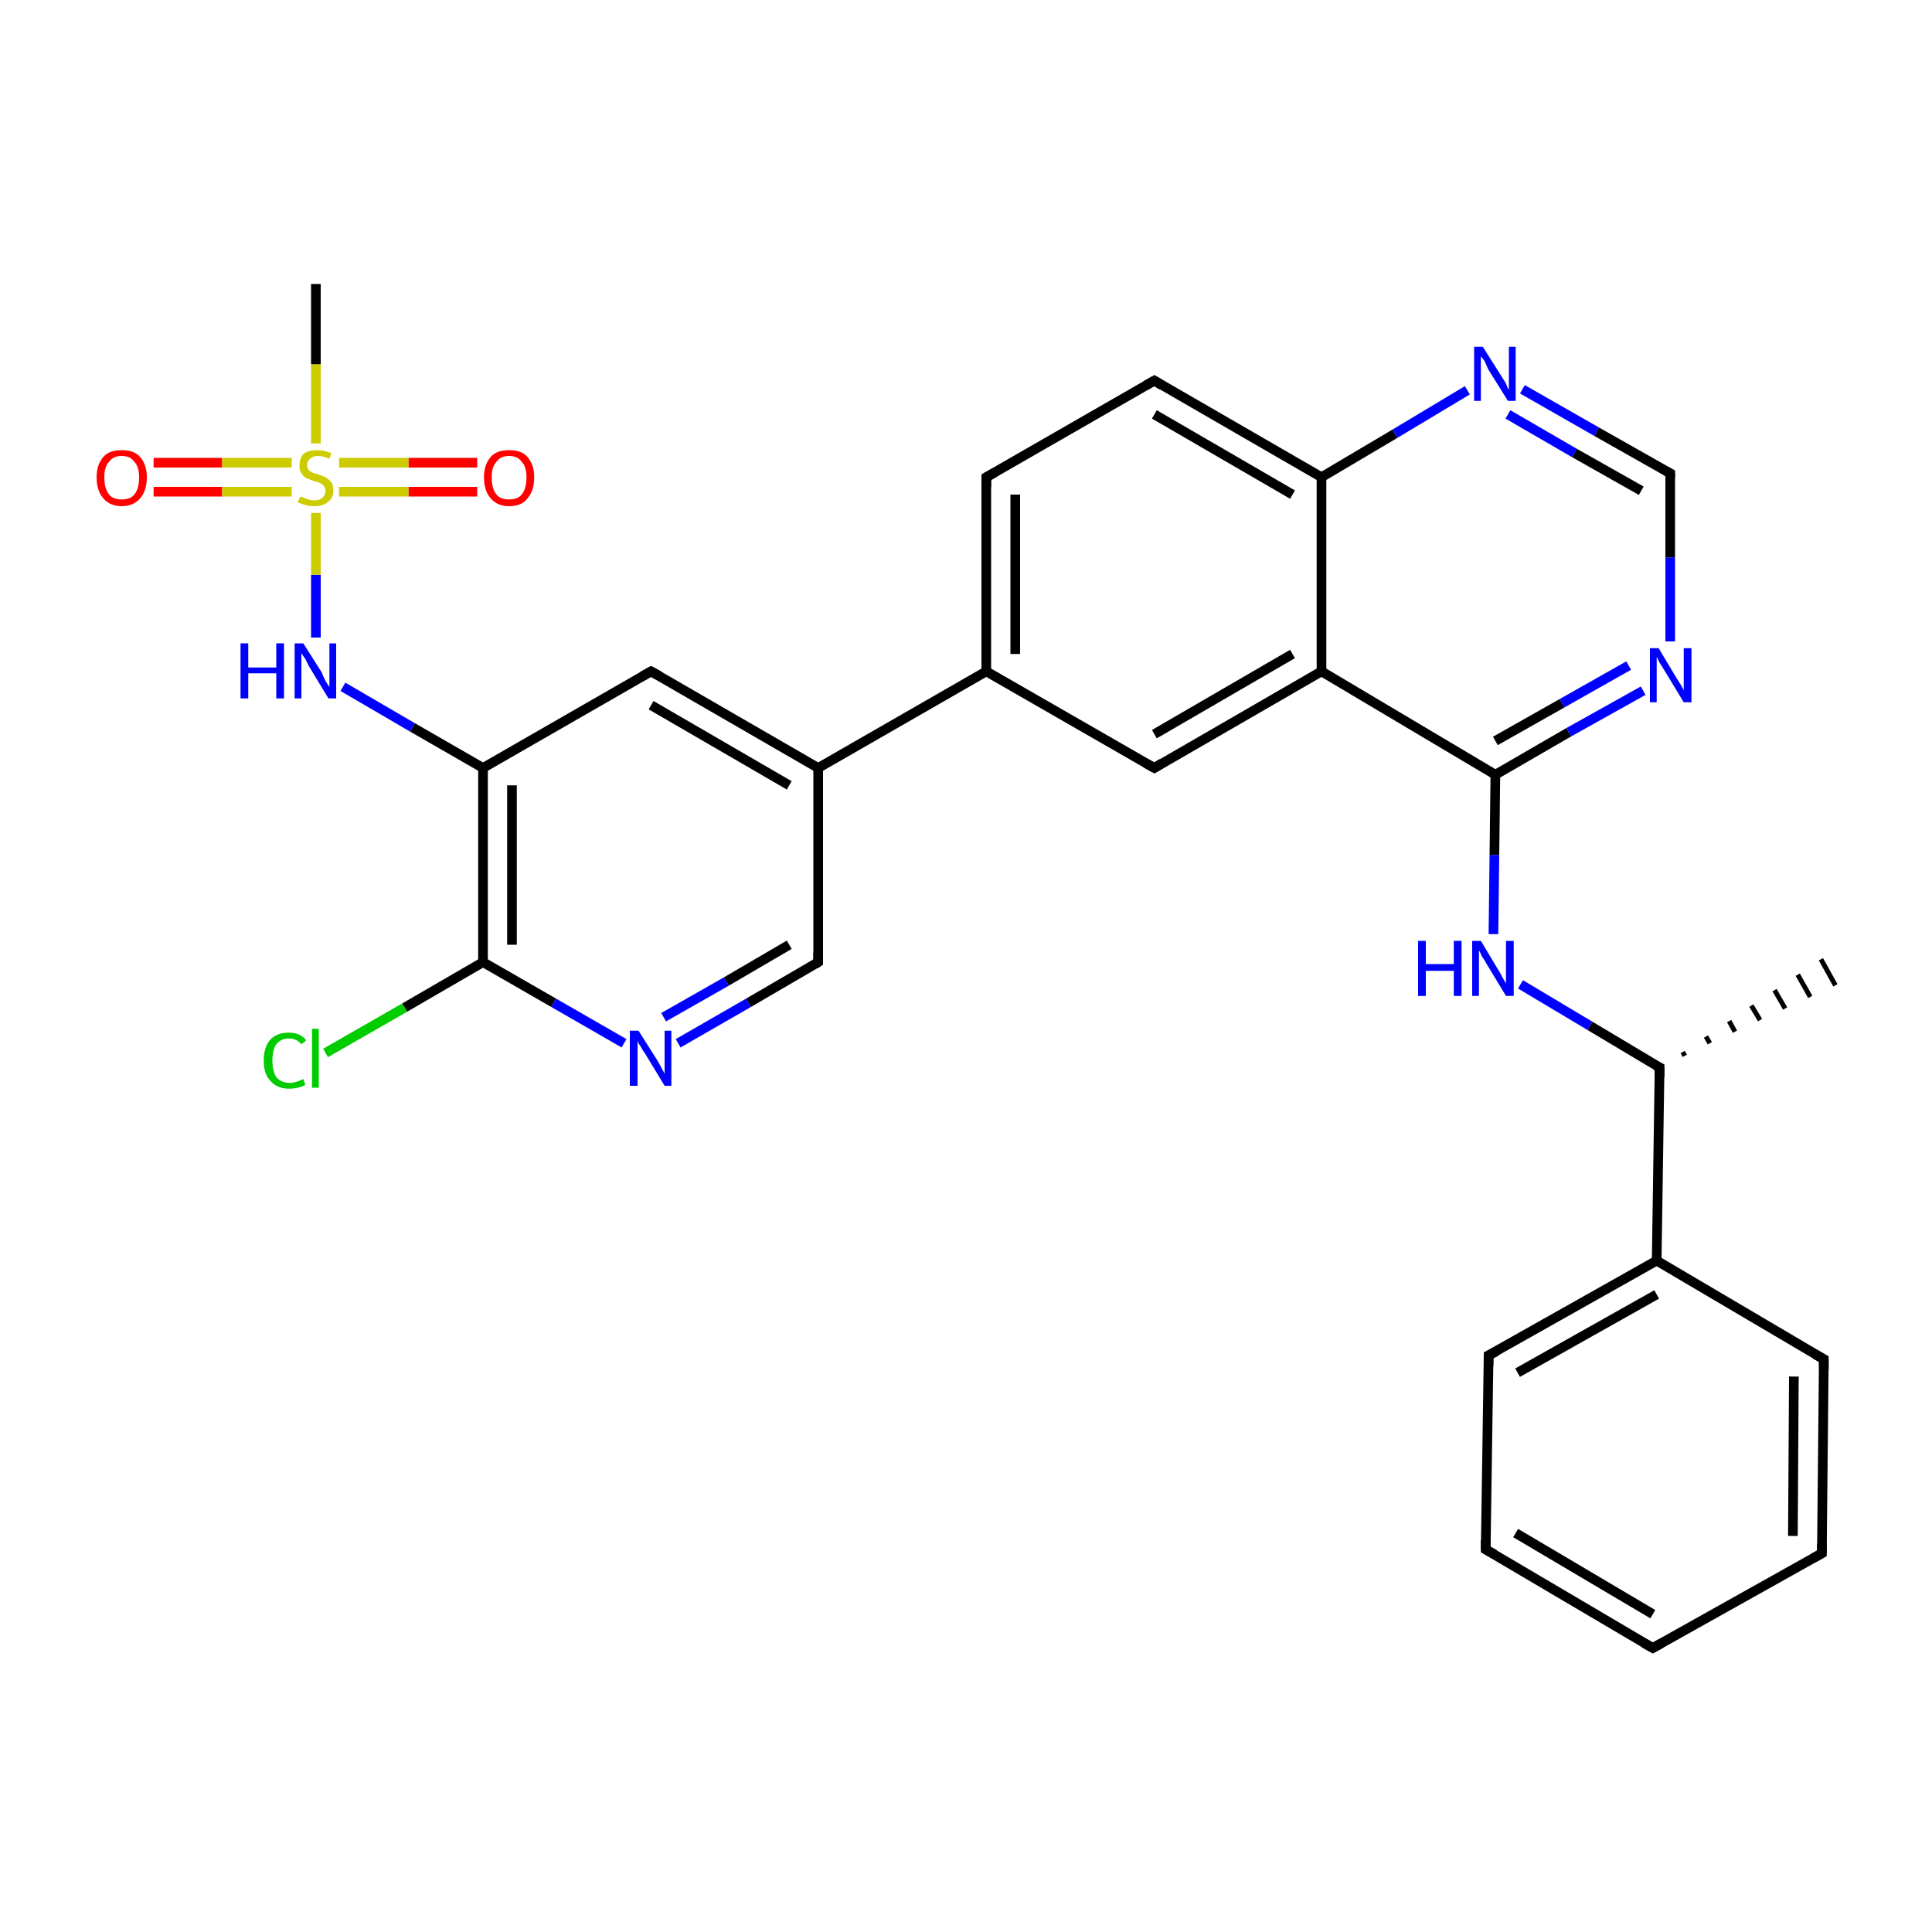 <?xml version='1.0' encoding='iso-8859-1'?>
<svg version='1.1' baseProfile='full'
              xmlns='http://www.w3.org/2000/svg'
                      xmlns:rdkit='http://www.rdkit.org/xml'
                      xmlns:xlink='http://www.w3.org/1999/xlink'
                  xml:space='preserve'
width='200px' height='200px' viewBox='0 0 200 200'>
<!-- END OF HEADER -->
<rect style='opacity:1.0;fill:#FFFFFF;stroke:none' width='200.0' height='200.0' x='0.0' y='0.0'> </rect>
<path class='bond-0 atom-13 atom-6' d='M 33.7,109.0 L 41.9,104.3' style='fill:none;fill-rule:evenodd;stroke:#00CC00;stroke-width:1.0px;stroke-linecap:butt;stroke-linejoin:miter;stroke-opacity:1' />
<path class='bond-0 atom-13 atom-6' d='M 41.9,104.3 L 50.0,99.6' style='fill:none;fill-rule:evenodd;stroke:#000000;stroke-width:1.0px;stroke-linecap:butt;stroke-linejoin:miter;stroke-opacity:1' />
<path class='bond-1 atom-14 atom-6' d='M 64.6,108.0 L 57.3,103.8' style='fill:none;fill-rule:evenodd;stroke:#0000FF;stroke-width:1.0px;stroke-linecap:butt;stroke-linejoin:miter;stroke-opacity:1' />
<path class='bond-1 atom-14 atom-6' d='M 57.3,103.8 L 50.0,99.6' style='fill:none;fill-rule:evenodd;stroke:#000000;stroke-width:1.0px;stroke-linecap:butt;stroke-linejoin:miter;stroke-opacity:1' />
<path class='bond-2 atom-14 atom-5' d='M 70.2,108.0 L 77.5,103.8' style='fill:none;fill-rule:evenodd;stroke:#0000FF;stroke-width:1.0px;stroke-linecap:butt;stroke-linejoin:miter;stroke-opacity:1' />
<path class='bond-2 atom-14 atom-5' d='M 77.5,103.8 L 84.7,99.6' style='fill:none;fill-rule:evenodd;stroke:#000000;stroke-width:1.0px;stroke-linecap:butt;stroke-linejoin:miter;stroke-opacity:1' />
<path class='bond-2 atom-14 atom-5' d='M 68.7,105.3 L 75.2,101.6' style='fill:none;fill-rule:evenodd;stroke:#0000FF;stroke-width:1.0px;stroke-linecap:butt;stroke-linejoin:miter;stroke-opacity:1' />
<path class='bond-2 atom-14 atom-5' d='M 75.2,101.6 L 81.7,97.8' style='fill:none;fill-rule:evenodd;stroke:#000000;stroke-width:1.0px;stroke-linecap:butt;stroke-linejoin:miter;stroke-opacity:1' />
<path class='bond-3 atom-6 atom-15' d='M 50.0,99.6 L 50.0,79.5' style='fill:none;fill-rule:evenodd;stroke:#000000;stroke-width:1.0px;stroke-linecap:butt;stroke-linejoin:miter;stroke-opacity:1' />
<path class='bond-3 atom-6 atom-15' d='M 53.0,97.8 L 53.0,81.3' style='fill:none;fill-rule:evenodd;stroke:#000000;stroke-width:1.0px;stroke-linecap:butt;stroke-linejoin:miter;stroke-opacity:1' />
<path class='bond-4 atom-15 atom-0' d='M 50.0,79.5 L 42.7,75.3' style='fill:none;fill-rule:evenodd;stroke:#000000;stroke-width:1.0px;stroke-linecap:butt;stroke-linejoin:miter;stroke-opacity:1' />
<path class='bond-4 atom-15 atom-0' d='M 42.7,75.3 L 35.5,71.1' style='fill:none;fill-rule:evenodd;stroke:#0000FF;stroke-width:1.0px;stroke-linecap:butt;stroke-linejoin:miter;stroke-opacity:1' />
<path class='bond-5 atom-15 atom-7' d='M 50.0,79.5 L 67.4,69.5' style='fill:none;fill-rule:evenodd;stroke:#000000;stroke-width:1.0px;stroke-linecap:butt;stroke-linejoin:miter;stroke-opacity:1' />
<path class='bond-6 atom-0 atom-16' d='M 32.7,66.0 L 32.7,59.5' style='fill:none;fill-rule:evenodd;stroke:#0000FF;stroke-width:1.0px;stroke-linecap:butt;stroke-linejoin:miter;stroke-opacity:1' />
<path class='bond-6 atom-0 atom-16' d='M 32.7,59.5 L 32.7,53.1' style='fill:none;fill-rule:evenodd;stroke:#CCCC00;stroke-width:1.0px;stroke-linecap:butt;stroke-linejoin:miter;stroke-opacity:1' />
<path class='bond-7 atom-5 atom-4' d='M 84.7,99.6 L 84.7,79.5' style='fill:none;fill-rule:evenodd;stroke:#000000;stroke-width:1.0px;stroke-linecap:butt;stroke-linejoin:miter;stroke-opacity:1' />
<path class='bond-8 atom-17 atom-16' d='M 15.9,47.9 L 23.0,47.9' style='fill:none;fill-rule:evenodd;stroke:#FF0000;stroke-width:1.0px;stroke-linecap:butt;stroke-linejoin:miter;stroke-opacity:1' />
<path class='bond-8 atom-17 atom-16' d='M 23.0,47.9 L 30.2,47.9' style='fill:none;fill-rule:evenodd;stroke:#CCCC00;stroke-width:1.0px;stroke-linecap:butt;stroke-linejoin:miter;stroke-opacity:1' />
<path class='bond-8 atom-17 atom-16' d='M 15.9,50.9 L 23.0,50.9' style='fill:none;fill-rule:evenodd;stroke:#FF0000;stroke-width:1.0px;stroke-linecap:butt;stroke-linejoin:miter;stroke-opacity:1' />
<path class='bond-8 atom-17 atom-16' d='M 23.0,50.9 L 30.2,50.9' style='fill:none;fill-rule:evenodd;stroke:#CCCC00;stroke-width:1.0px;stroke-linecap:butt;stroke-linejoin:miter;stroke-opacity:1' />
<path class='bond-9 atom-4 atom-7' d='M 84.7,79.5 L 67.4,69.5' style='fill:none;fill-rule:evenodd;stroke:#000000;stroke-width:1.0px;stroke-linecap:butt;stroke-linejoin:miter;stroke-opacity:1' />
<path class='bond-9 atom-4 atom-7' d='M 81.7,81.3 L 67.4,73.0' style='fill:none;fill-rule:evenodd;stroke:#000000;stroke-width:1.0px;stroke-linecap:butt;stroke-linejoin:miter;stroke-opacity:1' />
<path class='bond-10 atom-4 atom-2' d='M 84.7,79.5 L 102.1,69.5' style='fill:none;fill-rule:evenodd;stroke:#000000;stroke-width:1.0px;stroke-linecap:butt;stroke-linejoin:miter;stroke-opacity:1' />
<path class='bond-11 atom-16 atom-19' d='M 35.1,50.9 L 42.3,50.9' style='fill:none;fill-rule:evenodd;stroke:#CCCC00;stroke-width:1.0px;stroke-linecap:butt;stroke-linejoin:miter;stroke-opacity:1' />
<path class='bond-11 atom-16 atom-19' d='M 42.3,50.9 L 49.4,50.9' style='fill:none;fill-rule:evenodd;stroke:#FF0000;stroke-width:1.0px;stroke-linecap:butt;stroke-linejoin:miter;stroke-opacity:1' />
<path class='bond-11 atom-16 atom-19' d='M 35.1,47.9 L 42.3,47.9' style='fill:none;fill-rule:evenodd;stroke:#CCCC00;stroke-width:1.0px;stroke-linecap:butt;stroke-linejoin:miter;stroke-opacity:1' />
<path class='bond-11 atom-16 atom-19' d='M 42.3,47.9 L 49.4,47.9' style='fill:none;fill-rule:evenodd;stroke:#FF0000;stroke-width:1.0px;stroke-linecap:butt;stroke-linejoin:miter;stroke-opacity:1' />
<path class='bond-12 atom-16 atom-18' d='M 32.7,45.9 L 32.7,37.7' style='fill:none;fill-rule:evenodd;stroke:#CCCC00;stroke-width:1.0px;stroke-linecap:butt;stroke-linejoin:miter;stroke-opacity:1' />
<path class='bond-12 atom-16 atom-18' d='M 32.7,37.7 L 32.7,29.4' style='fill:none;fill-rule:evenodd;stroke:#000000;stroke-width:1.0px;stroke-linecap:butt;stroke-linejoin:miter;stroke-opacity:1' />
<path class='bond-13 atom-2 atom-3' d='M 102.1,69.5 L 119.5,79.5' style='fill:none;fill-rule:evenodd;stroke:#000000;stroke-width:1.0px;stroke-linecap:butt;stroke-linejoin:miter;stroke-opacity:1' />
<path class='bond-14 atom-2 atom-20' d='M 102.1,69.5 L 102.1,49.4' style='fill:none;fill-rule:evenodd;stroke:#000000;stroke-width:1.0px;stroke-linecap:butt;stroke-linejoin:miter;stroke-opacity:1' />
<path class='bond-14 atom-2 atom-20' d='M 105.1,67.7 L 105.1,51.2' style='fill:none;fill-rule:evenodd;stroke:#000000;stroke-width:1.0px;stroke-linecap:butt;stroke-linejoin:miter;stroke-opacity:1' />
<path class='bond-15 atom-10 atom-30' d='M 188.6,160.8 L 188.8,140.7' style='fill:none;fill-rule:evenodd;stroke:#000000;stroke-width:1.0px;stroke-linecap:butt;stroke-linejoin:miter;stroke-opacity:1' />
<path class='bond-15 atom-10 atom-30' d='M 185.6,159.0 L 185.7,142.5' style='fill:none;fill-rule:evenodd;stroke:#000000;stroke-width:1.0px;stroke-linecap:butt;stroke-linejoin:miter;stroke-opacity:1' />
<path class='bond-16 atom-10 atom-29' d='M 188.6,160.8 L 171.1,170.6' style='fill:none;fill-rule:evenodd;stroke:#000000;stroke-width:1.0px;stroke-linecap:butt;stroke-linejoin:miter;stroke-opacity:1' />
<path class='bond-17 atom-3 atom-22' d='M 119.5,79.5 L 136.8,69.5' style='fill:none;fill-rule:evenodd;stroke:#000000;stroke-width:1.0px;stroke-linecap:butt;stroke-linejoin:miter;stroke-opacity:1' />
<path class='bond-17 atom-3 atom-22' d='M 119.5,76.0 L 133.8,67.7' style='fill:none;fill-rule:evenodd;stroke:#000000;stroke-width:1.0px;stroke-linecap:butt;stroke-linejoin:miter;stroke-opacity:1' />
<path class='bond-18 atom-30 atom-9' d='M 188.8,140.7 L 171.5,130.5' style='fill:none;fill-rule:evenodd;stroke:#000000;stroke-width:1.0px;stroke-linecap:butt;stroke-linejoin:miter;stroke-opacity:1' />
<path class='bond-19 atom-27 atom-12' d='M 174.2,108.9 L 174.4,109.3' style='fill:none;fill-rule:evenodd;stroke:#000000;stroke-width:0.5px;stroke-linecap:butt;stroke-linejoin:miter;stroke-opacity:1' />
<path class='bond-19 atom-27 atom-12' d='M 176.6,107.3 L 177.0,108.0' style='fill:none;fill-rule:evenodd;stroke:#000000;stroke-width:0.5px;stroke-linecap:butt;stroke-linejoin:miter;stroke-opacity:1' />
<path class='bond-19 atom-27 atom-12' d='M 179.0,105.7 L 179.6,106.8' style='fill:none;fill-rule:evenodd;stroke:#000000;stroke-width:0.5px;stroke-linecap:butt;stroke-linejoin:miter;stroke-opacity:1' />
<path class='bond-19 atom-27 atom-12' d='M 181.3,104.1 L 182.2,105.6' style='fill:none;fill-rule:evenodd;stroke:#000000;stroke-width:0.5px;stroke-linecap:butt;stroke-linejoin:miter;stroke-opacity:1' />
<path class='bond-19 atom-27 atom-12' d='M 183.7,102.5 L 184.8,104.4' style='fill:none;fill-rule:evenodd;stroke:#000000;stroke-width:0.5px;stroke-linecap:butt;stroke-linejoin:miter;stroke-opacity:1' />
<path class='bond-19 atom-27 atom-12' d='M 186.1,100.9 L 187.4,103.2' style='fill:none;fill-rule:evenodd;stroke:#000000;stroke-width:0.5px;stroke-linecap:butt;stroke-linejoin:miter;stroke-opacity:1' />
<path class='bond-19 atom-27 atom-12' d='M 188.5,99.3 L 190.0,102.0' style='fill:none;fill-rule:evenodd;stroke:#000000;stroke-width:0.5px;stroke-linecap:butt;stroke-linejoin:miter;stroke-opacity:1' />
<path class='bond-20 atom-29 atom-28' d='M 171.1,170.6 L 153.8,160.4' style='fill:none;fill-rule:evenodd;stroke:#000000;stroke-width:1.0px;stroke-linecap:butt;stroke-linejoin:miter;stroke-opacity:1' />
<path class='bond-20 atom-29 atom-28' d='M 171.1,167.1 L 156.9,158.7' style='fill:none;fill-rule:evenodd;stroke:#000000;stroke-width:1.0px;stroke-linecap:butt;stroke-linejoin:miter;stroke-opacity:1' />
<path class='bond-21 atom-20 atom-21' d='M 102.1,49.4 L 119.5,39.4' style='fill:none;fill-rule:evenodd;stroke:#000000;stroke-width:1.0px;stroke-linecap:butt;stroke-linejoin:miter;stroke-opacity:1' />
<path class='bond-22 atom-26 atom-27' d='M 157.4,101.9 L 164.6,106.2' style='fill:none;fill-rule:evenodd;stroke:#0000FF;stroke-width:1.0px;stroke-linecap:butt;stroke-linejoin:miter;stroke-opacity:1' />
<path class='bond-22 atom-26 atom-27' d='M 164.6,106.2 L 171.8,110.5' style='fill:none;fill-rule:evenodd;stroke:#000000;stroke-width:1.0px;stroke-linecap:butt;stroke-linejoin:miter;stroke-opacity:1' />
<path class='bond-23 atom-26 atom-8' d='M 154.6,96.7 L 154.7,88.5' style='fill:none;fill-rule:evenodd;stroke:#0000FF;stroke-width:1.0px;stroke-linecap:butt;stroke-linejoin:miter;stroke-opacity:1' />
<path class='bond-23 atom-26 atom-8' d='M 154.7,88.5 L 154.8,80.2' style='fill:none;fill-rule:evenodd;stroke:#000000;stroke-width:1.0px;stroke-linecap:butt;stroke-linejoin:miter;stroke-opacity:1' />
<path class='bond-24 atom-9 atom-27' d='M 171.5,130.5 L 171.8,110.5' style='fill:none;fill-rule:evenodd;stroke:#000000;stroke-width:1.0px;stroke-linecap:butt;stroke-linejoin:miter;stroke-opacity:1' />
<path class='bond-25 atom-9 atom-11' d='M 171.5,130.5 L 154.1,140.3' style='fill:none;fill-rule:evenodd;stroke:#000000;stroke-width:1.0px;stroke-linecap:butt;stroke-linejoin:miter;stroke-opacity:1' />
<path class='bond-25 atom-9 atom-11' d='M 171.5,134.0 L 157.1,142.1' style='fill:none;fill-rule:evenodd;stroke:#000000;stroke-width:1.0px;stroke-linecap:butt;stroke-linejoin:miter;stroke-opacity:1' />
<path class='bond-26 atom-28 atom-11' d='M 153.8,160.4 L 154.1,140.3' style='fill:none;fill-rule:evenodd;stroke:#000000;stroke-width:1.0px;stroke-linecap:butt;stroke-linejoin:miter;stroke-opacity:1' />
<path class='bond-27 atom-22 atom-8' d='M 136.8,69.5 L 154.8,80.2' style='fill:none;fill-rule:evenodd;stroke:#000000;stroke-width:1.0px;stroke-linecap:butt;stroke-linejoin:miter;stroke-opacity:1' />
<path class='bond-28 atom-22 atom-25' d='M 136.8,69.5 L 136.8,49.4' style='fill:none;fill-rule:evenodd;stroke:#000000;stroke-width:1.0px;stroke-linecap:butt;stroke-linejoin:miter;stroke-opacity:1' />
<path class='bond-29 atom-8 atom-1' d='M 154.8,80.2 L 162.4,75.8' style='fill:none;fill-rule:evenodd;stroke:#000000;stroke-width:1.0px;stroke-linecap:butt;stroke-linejoin:miter;stroke-opacity:1' />
<path class='bond-29 atom-8 atom-1' d='M 162.4,75.8 L 170.1,71.5' style='fill:none;fill-rule:evenodd;stroke:#0000FF;stroke-width:1.0px;stroke-linecap:butt;stroke-linejoin:miter;stroke-opacity:1' />
<path class='bond-29 atom-8 atom-1' d='M 154.8,76.7 L 161.7,72.8' style='fill:none;fill-rule:evenodd;stroke:#000000;stroke-width:1.0px;stroke-linecap:butt;stroke-linejoin:miter;stroke-opacity:1' />
<path class='bond-29 atom-8 atom-1' d='M 161.7,72.8 L 168.6,68.9' style='fill:none;fill-rule:evenodd;stroke:#0000FF;stroke-width:1.0px;stroke-linecap:butt;stroke-linejoin:miter;stroke-opacity:1' />
<path class='bond-30 atom-21 atom-25' d='M 119.5,39.4 L 136.8,49.4' style='fill:none;fill-rule:evenodd;stroke:#000000;stroke-width:1.0px;stroke-linecap:butt;stroke-linejoin:miter;stroke-opacity:1' />
<path class='bond-30 atom-21 atom-25' d='M 119.5,42.9 L 133.8,51.2' style='fill:none;fill-rule:evenodd;stroke:#000000;stroke-width:1.0px;stroke-linecap:butt;stroke-linejoin:miter;stroke-opacity:1' />
<path class='bond-31 atom-25 atom-24' d='M 136.8,49.4 L 144.4,44.9' style='fill:none;fill-rule:evenodd;stroke:#000000;stroke-width:1.0px;stroke-linecap:butt;stroke-linejoin:miter;stroke-opacity:1' />
<path class='bond-31 atom-25 atom-24' d='M 144.4,44.9 L 151.9,40.4' style='fill:none;fill-rule:evenodd;stroke:#0000FF;stroke-width:1.0px;stroke-linecap:butt;stroke-linejoin:miter;stroke-opacity:1' />
<path class='bond-32 atom-1 atom-23' d='M 172.9,66.4 L 172.9,57.7' style='fill:none;fill-rule:evenodd;stroke:#0000FF;stroke-width:1.0px;stroke-linecap:butt;stroke-linejoin:miter;stroke-opacity:1' />
<path class='bond-32 atom-1 atom-23' d='M 172.9,57.7 L 172.9,49.0' style='fill:none;fill-rule:evenodd;stroke:#000000;stroke-width:1.0px;stroke-linecap:butt;stroke-linejoin:miter;stroke-opacity:1' />
<path class='bond-33 atom-24 atom-23' d='M 157.6,40.3 L 165.3,44.7' style='fill:none;fill-rule:evenodd;stroke:#0000FF;stroke-width:1.0px;stroke-linecap:butt;stroke-linejoin:miter;stroke-opacity:1' />
<path class='bond-33 atom-24 atom-23' d='M 165.3,44.7 L 172.9,49.0' style='fill:none;fill-rule:evenodd;stroke:#000000;stroke-width:1.0px;stroke-linecap:butt;stroke-linejoin:miter;stroke-opacity:1' />
<path class='bond-33 atom-24 atom-23' d='M 156.1,42.9 L 163.0,46.9' style='fill:none;fill-rule:evenodd;stroke:#0000FF;stroke-width:1.0px;stroke-linecap:butt;stroke-linejoin:miter;stroke-opacity:1' />
<path class='bond-33 atom-24 atom-23' d='M 163.0,46.9 L 169.9,50.8' style='fill:none;fill-rule:evenodd;stroke:#000000;stroke-width:1.0px;stroke-linecap:butt;stroke-linejoin:miter;stroke-opacity:1' />
<path d='M 118.6,79.0 L 119.5,79.5 L 120.3,79.0' style='fill:none;stroke:#000000;stroke-width:1.0px;stroke-linecap:butt;stroke-linejoin:miter;stroke-opacity:1;' />
<path d='M 84.4,99.8 L 84.7,99.6 L 84.7,98.6' style='fill:none;stroke:#000000;stroke-width:1.0px;stroke-linecap:butt;stroke-linejoin:miter;stroke-opacity:1;' />
<path d='M 66.5,70.0 L 67.4,69.5 L 68.3,70.0' style='fill:none;stroke:#000000;stroke-width:1.0px;stroke-linecap:butt;stroke-linejoin:miter;stroke-opacity:1;' />
<path d='M 188.6,159.8 L 188.6,160.8 L 187.7,161.3' style='fill:none;stroke:#000000;stroke-width:1.0px;stroke-linecap:butt;stroke-linejoin:miter;stroke-opacity:1;' />
<path d='M 154.9,139.9 L 154.1,140.3 L 154.1,141.4' style='fill:none;stroke:#000000;stroke-width:1.0px;stroke-linecap:butt;stroke-linejoin:miter;stroke-opacity:1;' />
<path d='M 102.1,50.4 L 102.1,49.4 L 103.0,48.9' style='fill:none;stroke:#000000;stroke-width:1.0px;stroke-linecap:butt;stroke-linejoin:miter;stroke-opacity:1;' />
<path d='M 118.6,39.9 L 119.5,39.4 L 120.3,39.9' style='fill:none;stroke:#000000;stroke-width:1.0px;stroke-linecap:butt;stroke-linejoin:miter;stroke-opacity:1;' />
<path d='M 172.9,49.4 L 172.9,49.0 L 172.5,48.8' style='fill:none;stroke:#000000;stroke-width:1.0px;stroke-linecap:butt;stroke-linejoin:miter;stroke-opacity:1;' />
<path d='M 171.4,110.3 L 171.8,110.5 L 171.8,111.5' style='fill:none;stroke:#000000;stroke-width:1.0px;stroke-linecap:butt;stroke-linejoin:miter;stroke-opacity:1;' />
<path d='M 154.7,160.9 L 153.8,160.4 L 153.8,159.4' style='fill:none;stroke:#000000;stroke-width:1.0px;stroke-linecap:butt;stroke-linejoin:miter;stroke-opacity:1;' />
<path d='M 172.0,170.1 L 171.1,170.6 L 170.2,170.1' style='fill:none;stroke:#000000;stroke-width:1.0px;stroke-linecap:butt;stroke-linejoin:miter;stroke-opacity:1;' />
<path d='M 188.8,141.8 L 188.8,140.7 L 187.9,140.2' style='fill:none;stroke:#000000;stroke-width:1.0px;stroke-linecap:butt;stroke-linejoin:miter;stroke-opacity:1;' />
<path class='atom-0' d='M 24.9 66.6
L 25.7 66.6
L 25.7 69.1
L 28.6 69.1
L 28.6 66.6
L 29.4 66.6
L 29.4 72.3
L 28.6 72.3
L 28.6 69.7
L 25.7 69.7
L 25.7 72.3
L 24.9 72.3
L 24.9 66.6
' fill='#0000FF'/>
<path class='atom-0' d='M 31.4 66.6
L 33.3 69.6
Q 33.4 69.9, 33.7 70.5
Q 34.0 71.0, 34.1 71.1
L 34.1 66.6
L 34.8 66.6
L 34.8 72.3
L 34.0 72.3
L 32.0 69.0
Q 31.8 68.6, 31.6 68.2
Q 31.3 67.8, 31.2 67.6
L 31.2 72.3
L 30.5 72.3
L 30.5 66.6
L 31.4 66.6
' fill='#0000FF'/>
<path class='atom-1' d='M 171.7 67.1
L 173.5 70.1
Q 173.7 70.4, 174.0 70.9
Q 174.3 71.4, 174.3 71.5
L 174.3 67.1
L 175.1 67.1
L 175.1 72.7
L 174.3 72.7
L 172.3 69.4
Q 172.1 69.1, 171.8 68.6
Q 171.6 68.2, 171.5 68.0
L 171.5 72.7
L 170.8 72.7
L 170.8 67.1
L 171.7 67.1
' fill='#0000FF'/>
<path class='atom-13' d='M 27.3 109.8
Q 27.3 108.4, 28.0 107.6
Q 28.7 106.9, 29.9 106.9
Q 31.1 106.9, 31.7 107.7
L 31.2 108.1
Q 30.7 107.5, 29.9 107.5
Q 29.1 107.5, 28.6 108.1
Q 28.2 108.7, 28.2 109.8
Q 28.2 110.9, 28.6 111.5
Q 29.1 112.1, 30.0 112.1
Q 30.6 112.1, 31.4 111.7
L 31.6 112.3
Q 31.3 112.5, 30.8 112.6
Q 30.4 112.7, 29.9 112.7
Q 28.7 112.7, 28.0 111.9
Q 27.3 111.2, 27.3 109.8
' fill='#00CC00'/>
<path class='atom-13' d='M 32.3 106.5
L 33.0 106.5
L 33.0 112.6
L 32.3 112.6
L 32.3 106.5
' fill='#00CC00'/>
<path class='atom-14' d='M 66.1 106.7
L 68.0 109.7
Q 68.2 110.0, 68.5 110.6
Q 68.8 111.1, 68.8 111.2
L 68.8 106.7
L 69.5 106.7
L 69.5 112.4
L 68.8 112.4
L 66.8 109.1
Q 66.5 108.7, 66.3 108.3
Q 66.0 107.9, 66.0 107.7
L 66.0 112.4
L 65.2 112.4
L 65.2 106.7
L 66.1 106.7
' fill='#0000FF'/>
<path class='atom-16' d='M 31.1 51.4
Q 31.1 51.4, 31.4 51.5
Q 31.6 51.6, 31.9 51.7
Q 32.2 51.8, 32.5 51.8
Q 33.1 51.8, 33.4 51.5
Q 33.7 51.2, 33.7 50.8
Q 33.7 50.5, 33.5 50.3
Q 33.4 50.1, 33.1 50.0
Q 32.9 49.9, 32.5 49.8
Q 32.0 49.6, 31.7 49.5
Q 31.4 49.3, 31.2 49.0
Q 31.0 48.7, 31.0 48.2
Q 31.0 47.5, 31.4 47.0
Q 31.9 46.6, 32.9 46.6
Q 33.5 46.6, 34.3 46.9
L 34.1 47.5
Q 33.4 47.2, 32.9 47.2
Q 32.4 47.2, 32.1 47.5
Q 31.8 47.7, 31.8 48.1
Q 31.8 48.4, 31.9 48.6
Q 32.1 48.8, 32.3 48.9
Q 32.5 49.0, 32.9 49.1
Q 33.4 49.3, 33.7 49.4
Q 34.0 49.6, 34.3 49.9
Q 34.5 50.2, 34.5 50.8
Q 34.5 51.6, 33.9 52.0
Q 33.4 52.4, 32.6 52.4
Q 32.0 52.4, 31.7 52.3
Q 31.3 52.2, 30.8 52.0
L 31.1 51.4
' fill='#CCCC00'/>
<path class='atom-17' d='M 10.0 49.4
Q 10.0 48.1, 10.7 47.3
Q 11.3 46.6, 12.6 46.6
Q 13.9 46.6, 14.5 47.3
Q 15.2 48.1, 15.2 49.4
Q 15.2 50.8, 14.5 51.6
Q 13.8 52.4, 12.6 52.4
Q 11.4 52.4, 10.7 51.6
Q 10.0 50.8, 10.0 49.4
M 12.6 51.7
Q 13.5 51.7, 13.9 51.2
Q 14.4 50.6, 14.4 49.4
Q 14.4 48.3, 13.9 47.8
Q 13.5 47.2, 12.6 47.2
Q 11.7 47.2, 11.3 47.8
Q 10.8 48.3, 10.8 49.4
Q 10.8 50.6, 11.3 51.2
Q 11.7 51.7, 12.6 51.7
' fill='#FF0000'/>
<path class='atom-19' d='M 50.1 49.4
Q 50.1 48.1, 50.8 47.3
Q 51.4 46.6, 52.7 46.6
Q 54.0 46.6, 54.6 47.3
Q 55.3 48.1, 55.3 49.4
Q 55.3 50.8, 54.6 51.6
Q 54.0 52.4, 52.7 52.4
Q 51.5 52.4, 50.8 51.6
Q 50.1 50.8, 50.1 49.4
M 52.7 51.7
Q 53.6 51.7, 54.0 51.2
Q 54.5 50.6, 54.5 49.4
Q 54.5 48.3, 54.0 47.8
Q 53.6 47.2, 52.7 47.2
Q 51.8 47.2, 51.4 47.8
Q 50.9 48.3, 50.9 49.4
Q 50.9 50.6, 51.4 51.2
Q 51.8 51.7, 52.7 51.7
' fill='#FF0000'/>
<path class='atom-24' d='M 153.5 35.9
L 155.4 38.9
Q 155.6 39.2, 155.9 39.7
Q 156.1 40.3, 156.2 40.3
L 156.2 35.9
L 156.9 35.9
L 156.9 41.5
L 156.1 41.5
L 154.1 38.3
Q 153.9 37.9, 153.7 37.4
Q 153.4 37.0, 153.3 36.9
L 153.3 41.5
L 152.6 41.5
L 152.6 35.9
L 153.5 35.9
' fill='#0000FF'/>
<path class='atom-26' d='M 146.8 97.4
L 147.6 97.4
L 147.6 99.8
L 150.5 99.8
L 150.5 97.4
L 151.3 97.4
L 151.3 103.1
L 150.5 103.1
L 150.5 100.5
L 147.6 100.5
L 147.6 103.1
L 146.8 103.1
L 146.8 97.4
' fill='#0000FF'/>
<path class='atom-26' d='M 153.3 97.4
L 155.1 100.4
Q 155.3 100.7, 155.6 101.3
Q 155.9 101.8, 155.9 101.8
L 155.9 97.4
L 156.7 97.4
L 156.7 103.1
L 155.9 103.1
L 153.9 99.8
Q 153.7 99.4, 153.4 99.0
Q 153.2 98.5, 153.1 98.4
L 153.1 103.1
L 152.4 103.1
L 152.4 97.4
L 153.3 97.4
' fill='#0000FF'/>
</svg>
